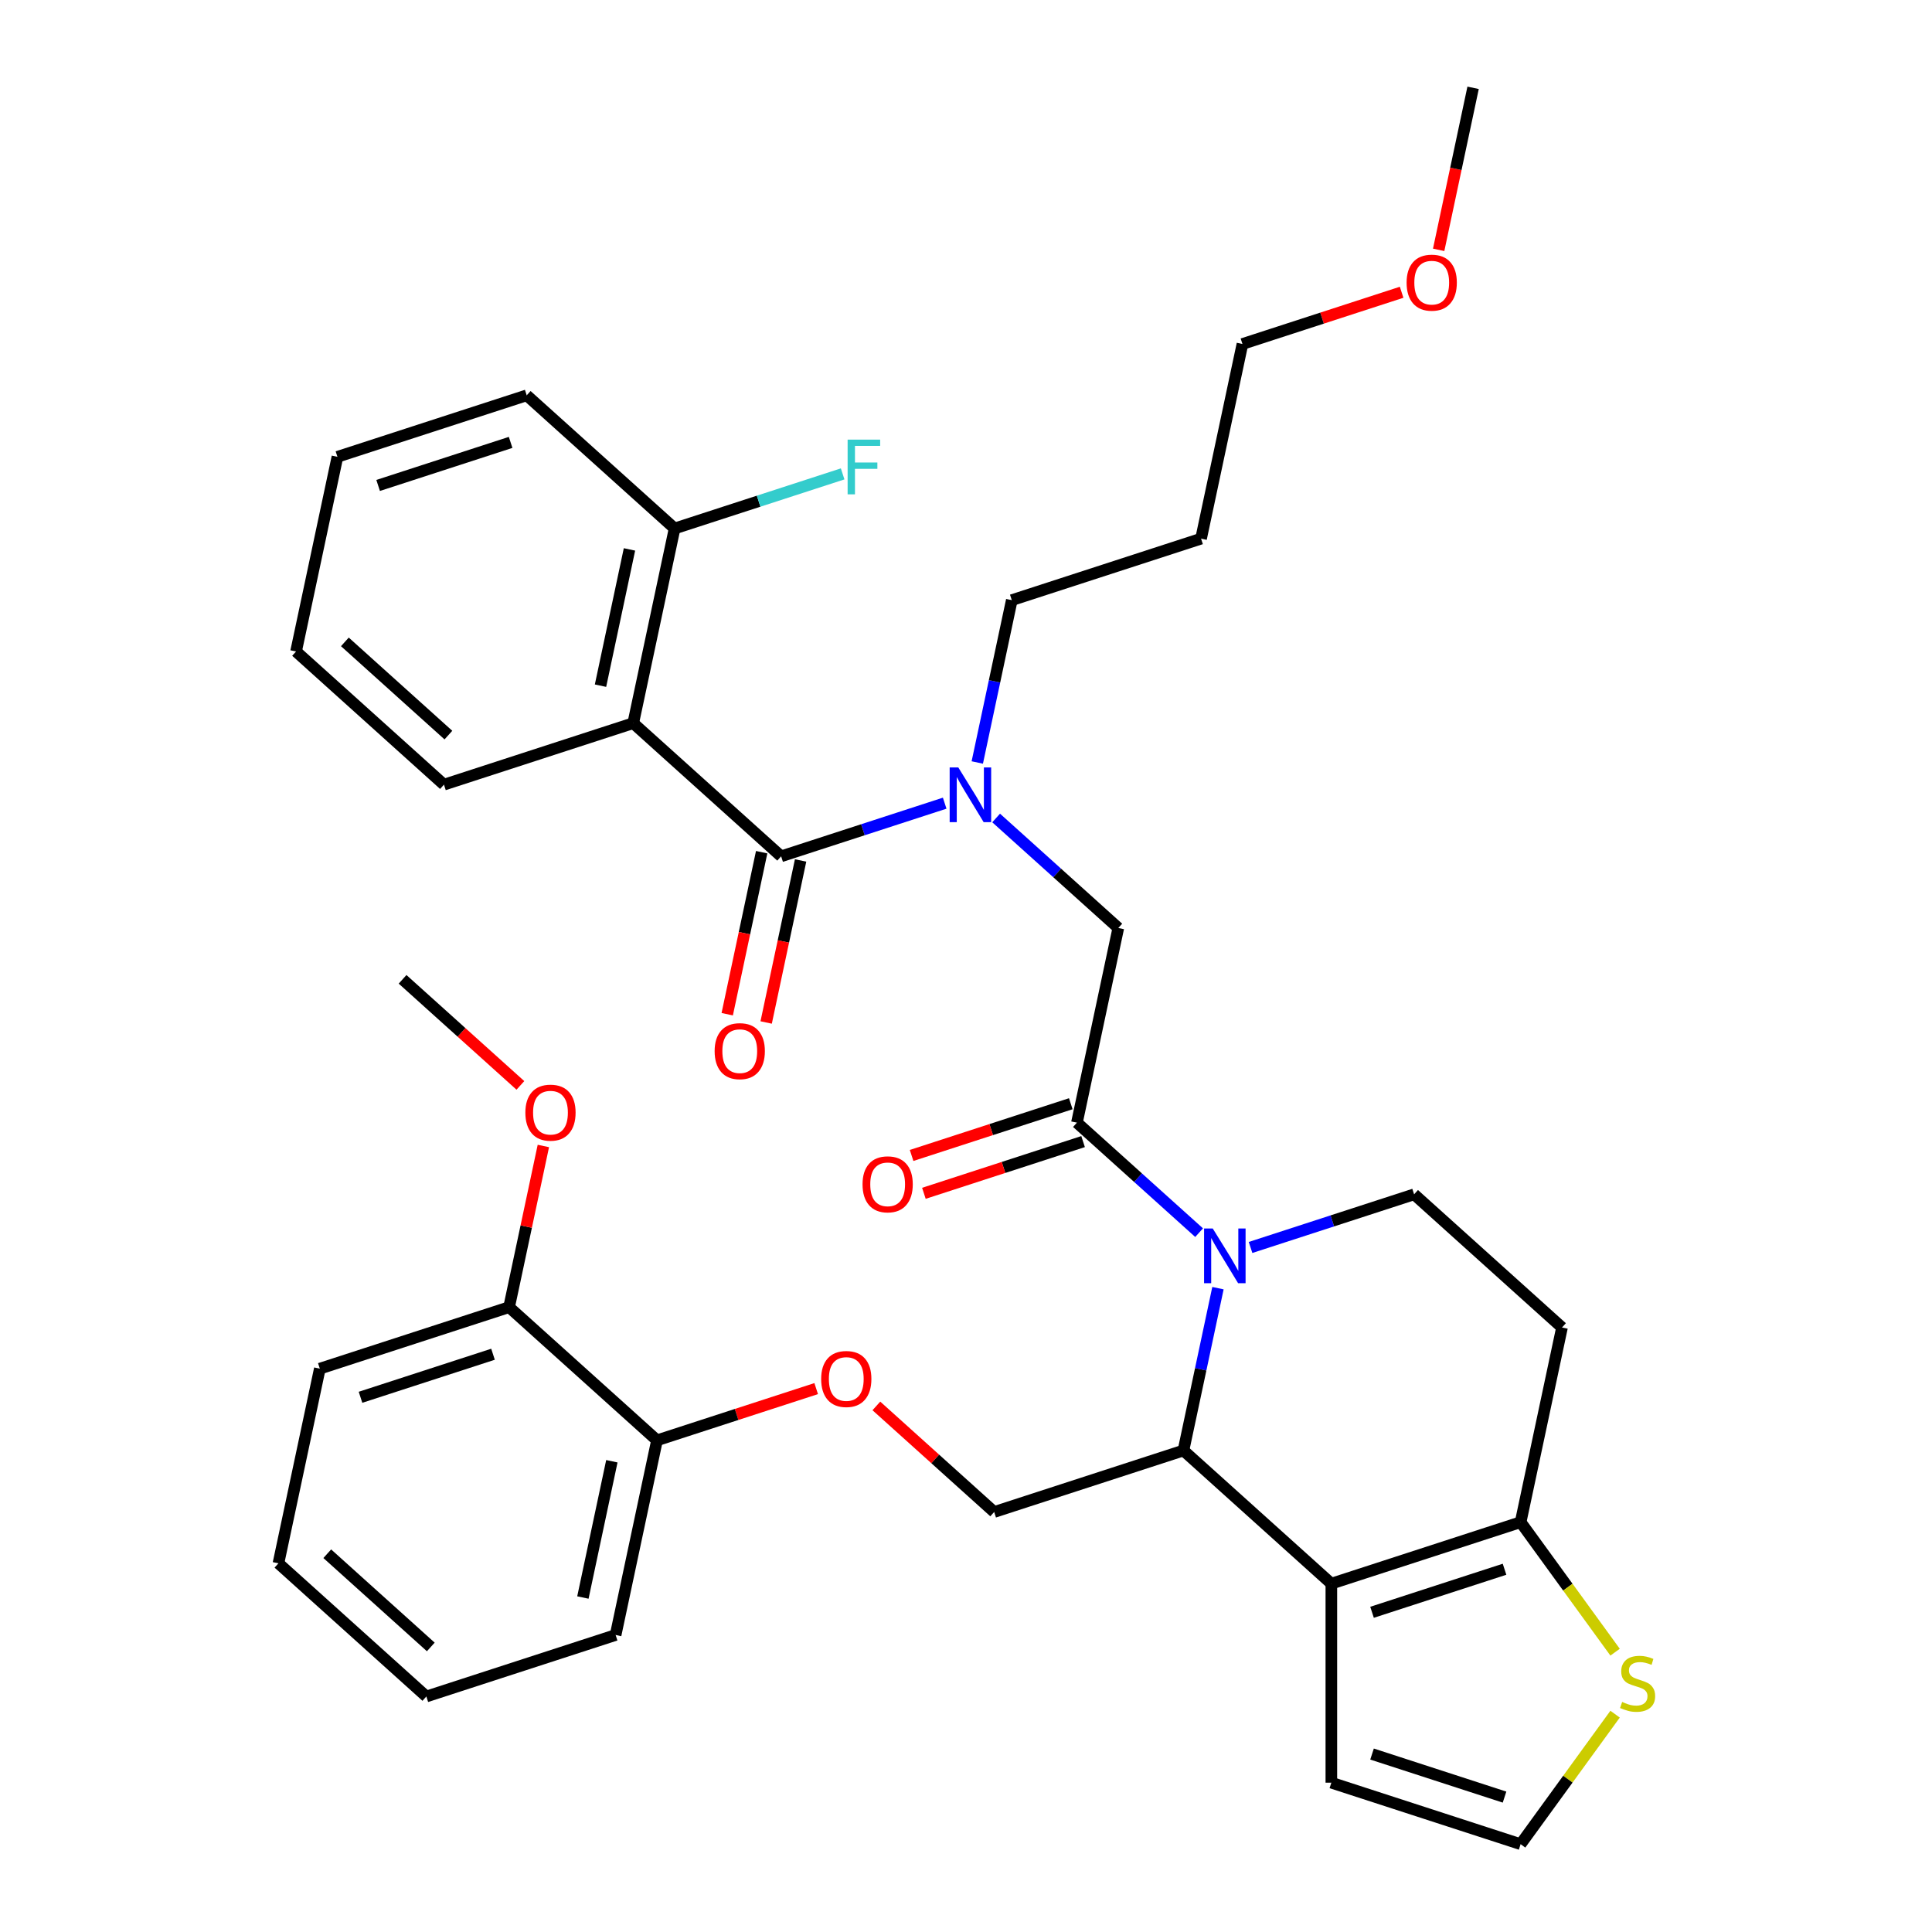<?xml version='1.0' encoding='iso-8859-1'?>
<svg version='1.1' baseProfile='full'
              xmlns='http://www.w3.org/2000/svg'
                      xmlns:rdkit='http://www.rdkit.org/xml'
                      xmlns:xlink='http://www.w3.org/1999/xlink'
                  xml:space='preserve'
width='1000px' height='1000px' viewBox='0 0 1000 1000'>
<!-- END OF HEADER -->
<rect style='opacity:1.0;fill:#FFFFFF;stroke:none' width='1000' height='1000' x='0' y='0'> </rect>
<path class='bond-0' d='M 327.761,374.303 L 349.178,273.543' style='fill:none;fill-rule:evenodd;stroke:#000000;stroke-width:6px;stroke-linecap:butt;stroke-linejoin:miter;stroke-opacity:1' />
<path class='bond-0' d='M 310.822,354.906 L 325.814,284.374' style='fill:none;fill-rule:evenodd;stroke:#000000;stroke-width:6px;stroke-linecap:butt;stroke-linejoin:miter;stroke-opacity:1' />
<path class='bond-1' d='M 327.761,374.303 L 229.792,406.135' style='fill:none;fill-rule:evenodd;stroke:#000000;stroke-width:6px;stroke-linecap:butt;stroke-linejoin:miter;stroke-opacity:1' />
<path class='bond-2' d='M 327.761,374.303 L 404.313,443.231' style='fill:none;fill-rule:evenodd;stroke:#000000;stroke-width:6px;stroke-linecap:butt;stroke-linejoin:miter;stroke-opacity:1' />
<path class='bond-3' d='M 515.598,423.388 L 547.216,451.857' style='fill:none;fill-rule:evenodd;stroke:#0000FF;stroke-width:6px;stroke-linecap:butt;stroke-linejoin:miter;stroke-opacity:1' />
<path class='bond-3' d='M 547.216,451.857 L 578.835,480.327' style='fill:none;fill-rule:evenodd;stroke:#000000;stroke-width:6px;stroke-linecap:butt;stroke-linejoin:miter;stroke-opacity:1' />
<path class='bond-4' d='M 488.967,415.725 L 446.64,429.478' style='fill:none;fill-rule:evenodd;stroke:#0000FF;stroke-width:6px;stroke-linecap:butt;stroke-linejoin:miter;stroke-opacity:1' />
<path class='bond-4' d='M 446.64,429.478 L 404.313,443.231' style='fill:none;fill-rule:evenodd;stroke:#000000;stroke-width:6px;stroke-linecap:butt;stroke-linejoin:miter;stroke-opacity:1' />
<path class='bond-5' d='M 505.84,394.664 L 514.77,352.651' style='fill:none;fill-rule:evenodd;stroke:#0000FF;stroke-width:6px;stroke-linecap:butt;stroke-linejoin:miter;stroke-opacity:1' />
<path class='bond-5' d='M 514.77,352.651 L 523.7,310.639' style='fill:none;fill-rule:evenodd;stroke:#000000;stroke-width:6px;stroke-linecap:butt;stroke-linejoin:miter;stroke-opacity:1' />
<path class='bond-6' d='M 394.237,441.089 L 385.324,483.022' style='fill:none;fill-rule:evenodd;stroke:#000000;stroke-width:6px;stroke-linecap:butt;stroke-linejoin:miter;stroke-opacity:1' />
<path class='bond-6' d='M 385.324,483.022 L 376.411,524.954' style='fill:none;fill-rule:evenodd;stroke:#FF0000;stroke-width:6px;stroke-linecap:butt;stroke-linejoin:miter;stroke-opacity:1' />
<path class='bond-6' d='M 414.389,445.373 L 405.476,487.305' style='fill:none;fill-rule:evenodd;stroke:#000000;stroke-width:6px;stroke-linecap:butt;stroke-linejoin:miter;stroke-opacity:1' />
<path class='bond-6' d='M 405.476,487.305 L 396.563,529.237' style='fill:none;fill-rule:evenodd;stroke:#FF0000;stroke-width:6px;stroke-linecap:butt;stroke-linejoin:miter;stroke-opacity:1' />
<path class='bond-7' d='M 349.178,273.543 L 392.665,259.413' style='fill:none;fill-rule:evenodd;stroke:#000000;stroke-width:6px;stroke-linecap:butt;stroke-linejoin:miter;stroke-opacity:1' />
<path class='bond-7' d='M 392.665,259.413 L 436.152,245.284' style='fill:none;fill-rule:evenodd;stroke:#33CCCC;stroke-width:6px;stroke-linecap:butt;stroke-linejoin:miter;stroke-opacity:1' />
<path class='bond-8' d='M 349.178,273.543 L 272.626,204.615' style='fill:none;fill-rule:evenodd;stroke:#000000;stroke-width:6px;stroke-linecap:butt;stroke-linejoin:miter;stroke-opacity:1' />
<path class='bond-9' d='M 621.669,278.807 L 523.7,310.639' style='fill:none;fill-rule:evenodd;stroke:#000000;stroke-width:6px;stroke-linecap:butt;stroke-linejoin:miter;stroke-opacity:1' />
<path class='bond-10' d='M 621.669,278.807 L 643.086,178.047' style='fill:none;fill-rule:evenodd;stroke:#000000;stroke-width:6px;stroke-linecap:butt;stroke-linejoin:miter;stroke-opacity:1' />
<path class='bond-11' d='M 725.48,151.275 L 684.283,164.661' style='fill:none;fill-rule:evenodd;stroke:#FF0000;stroke-width:6px;stroke-linecap:butt;stroke-linejoin:miter;stroke-opacity:1' />
<path class='bond-11' d='M 684.283,164.661 L 643.086,178.047' style='fill:none;fill-rule:evenodd;stroke:#000000;stroke-width:6px;stroke-linecap:butt;stroke-linejoin:miter;stroke-opacity:1' />
<path class='bond-12' d='M 744.647,129.319 L 753.56,87.387' style='fill:none;fill-rule:evenodd;stroke:#FF0000;stroke-width:6px;stroke-linecap:butt;stroke-linejoin:miter;stroke-opacity:1' />
<path class='bond-12' d='M 753.56,87.387 L 762.473,45.455' style='fill:none;fill-rule:evenodd;stroke:#000000;stroke-width:6px;stroke-linecap:butt;stroke-linejoin:miter;stroke-opacity:1' />
<path class='bond-13' d='M 630.413,666.75 L 621.483,708.762' style='fill:none;fill-rule:evenodd;stroke:#0000FF;stroke-width:6px;stroke-linecap:butt;stroke-linejoin:miter;stroke-opacity:1' />
<path class='bond-13' d='M 621.483,708.762 L 612.553,750.774' style='fill:none;fill-rule:evenodd;stroke:#000000;stroke-width:6px;stroke-linecap:butt;stroke-linejoin:miter;stroke-opacity:1' />
<path class='bond-14' d='M 620.654,638.025 L 589.036,609.556' style='fill:none;fill-rule:evenodd;stroke:#0000FF;stroke-width:6px;stroke-linecap:butt;stroke-linejoin:miter;stroke-opacity:1' />
<path class='bond-14' d='M 589.036,609.556 L 557.418,581.087' style='fill:none;fill-rule:evenodd;stroke:#000000;stroke-width:6px;stroke-linecap:butt;stroke-linejoin:miter;stroke-opacity:1' />
<path class='bond-15' d='M 647.285,645.688 L 689.612,631.935' style='fill:none;fill-rule:evenodd;stroke:#0000FF;stroke-width:6px;stroke-linecap:butt;stroke-linejoin:miter;stroke-opacity:1' />
<path class='bond-15' d='M 689.612,631.935 L 731.939,618.182' style='fill:none;fill-rule:evenodd;stroke:#000000;stroke-width:6px;stroke-linecap:butt;stroke-linejoin:miter;stroke-opacity:1' />
<path class='bond-16' d='M 554.234,571.29 L 513.037,584.675' style='fill:none;fill-rule:evenodd;stroke:#000000;stroke-width:6px;stroke-linecap:butt;stroke-linejoin:miter;stroke-opacity:1' />
<path class='bond-16' d='M 513.037,584.675 L 471.84,598.061' style='fill:none;fill-rule:evenodd;stroke:#FF0000;stroke-width:6px;stroke-linecap:butt;stroke-linejoin:miter;stroke-opacity:1' />
<path class='bond-16' d='M 560.601,590.884 L 519.404,604.269' style='fill:none;fill-rule:evenodd;stroke:#000000;stroke-width:6px;stroke-linecap:butt;stroke-linejoin:miter;stroke-opacity:1' />
<path class='bond-16' d='M 519.404,604.269 L 478.207,617.655' style='fill:none;fill-rule:evenodd;stroke:#FF0000;stroke-width:6px;stroke-linecap:butt;stroke-linejoin:miter;stroke-opacity:1' />
<path class='bond-17' d='M 557.418,581.087 L 578.835,480.327' style='fill:none;fill-rule:evenodd;stroke:#000000;stroke-width:6px;stroke-linecap:butt;stroke-linejoin:miter;stroke-opacity:1' />
<path class='bond-18' d='M 612.553,750.774 L 689.105,819.702' style='fill:none;fill-rule:evenodd;stroke:#000000;stroke-width:6px;stroke-linecap:butt;stroke-linejoin:miter;stroke-opacity:1' />
<path class='bond-19' d='M 612.553,750.774 L 514.583,782.607' style='fill:none;fill-rule:evenodd;stroke:#000000;stroke-width:6px;stroke-linecap:butt;stroke-linejoin:miter;stroke-opacity:1' />
<path class='bond-20' d='M 731.939,618.182 L 808.491,687.11' style='fill:none;fill-rule:evenodd;stroke:#000000;stroke-width:6px;stroke-linecap:butt;stroke-linejoin:miter;stroke-opacity:1' />
<path class='bond-21' d='M 808.491,687.11 L 787.074,787.87' style='fill:none;fill-rule:evenodd;stroke:#000000;stroke-width:6px;stroke-linecap:butt;stroke-linejoin:miter;stroke-opacity:1' />
<path class='bond-22' d='M 689.105,819.702 L 787.074,787.87' style='fill:none;fill-rule:evenodd;stroke:#000000;stroke-width:6px;stroke-linecap:butt;stroke-linejoin:miter;stroke-opacity:1' />
<path class='bond-22' d='M 710.166,834.521 L 778.745,812.239' style='fill:none;fill-rule:evenodd;stroke:#000000;stroke-width:6px;stroke-linecap:butt;stroke-linejoin:miter;stroke-opacity:1' />
<path class='bond-23' d='M 689.105,819.702 L 689.105,922.713' style='fill:none;fill-rule:evenodd;stroke:#000000;stroke-width:6px;stroke-linecap:butt;stroke-linejoin:miter;stroke-opacity:1' />
<path class='bond-24' d='M 787.074,787.87 L 811.52,821.518' style='fill:none;fill-rule:evenodd;stroke:#000000;stroke-width:6px;stroke-linecap:butt;stroke-linejoin:miter;stroke-opacity:1' />
<path class='bond-24' d='M 811.52,821.518 L 835.967,855.166' style='fill:none;fill-rule:evenodd;stroke:#CCCC00;stroke-width:6px;stroke-linecap:butt;stroke-linejoin:miter;stroke-opacity:1' />
<path class='bond-25' d='M 835.967,887.25 L 811.52,920.898' style='fill:none;fill-rule:evenodd;stroke:#CCCC00;stroke-width:6px;stroke-linecap:butt;stroke-linejoin:miter;stroke-opacity:1' />
<path class='bond-25' d='M 811.52,920.898 L 787.074,954.545' style='fill:none;fill-rule:evenodd;stroke:#000000;stroke-width:6px;stroke-linecap:butt;stroke-linejoin:miter;stroke-opacity:1' />
<path class='bond-26' d='M 787.074,954.545 L 689.105,922.713' style='fill:none;fill-rule:evenodd;stroke:#000000;stroke-width:6px;stroke-linecap:butt;stroke-linejoin:miter;stroke-opacity:1' />
<path class='bond-26' d='M 778.745,930.177 L 710.166,907.894' style='fill:none;fill-rule:evenodd;stroke:#000000;stroke-width:6px;stroke-linecap:butt;stroke-linejoin:miter;stroke-opacity:1' />
<path class='bond-27' d='M 220.675,878.103 L 144.123,809.175' style='fill:none;fill-rule:evenodd;stroke:#000000;stroke-width:6px;stroke-linecap:butt;stroke-linejoin:miter;stroke-opacity:1' />
<path class='bond-27' d='M 222.978,852.453 L 169.392,804.204' style='fill:none;fill-rule:evenodd;stroke:#000000;stroke-width:6px;stroke-linecap:butt;stroke-linejoin:miter;stroke-opacity:1' />
<path class='bond-28' d='M 220.675,878.103 L 318.645,846.271' style='fill:none;fill-rule:evenodd;stroke:#000000;stroke-width:6px;stroke-linecap:butt;stroke-linejoin:miter;stroke-opacity:1' />
<path class='bond-29' d='M 453.606,727.703 L 484.095,755.155' style='fill:none;fill-rule:evenodd;stroke:#FF0000;stroke-width:6px;stroke-linecap:butt;stroke-linejoin:miter;stroke-opacity:1' />
<path class='bond-29' d='M 484.095,755.155 L 514.583,782.607' style='fill:none;fill-rule:evenodd;stroke:#000000;stroke-width:6px;stroke-linecap:butt;stroke-linejoin:miter;stroke-opacity:1' />
<path class='bond-30' d='M 422.456,718.739 L 381.259,732.125' style='fill:none;fill-rule:evenodd;stroke:#FF0000;stroke-width:6px;stroke-linecap:butt;stroke-linejoin:miter;stroke-opacity:1' />
<path class='bond-30' d='M 381.259,732.125 L 340.062,745.511' style='fill:none;fill-rule:evenodd;stroke:#000000;stroke-width:6px;stroke-linecap:butt;stroke-linejoin:miter;stroke-opacity:1' />
<path class='bond-31' d='M 144.123,809.175 L 165.54,708.415' style='fill:none;fill-rule:evenodd;stroke:#000000;stroke-width:6px;stroke-linecap:butt;stroke-linejoin:miter;stroke-opacity:1' />
<path class='bond-32' d='M 165.54,708.415 L 263.51,676.583' style='fill:none;fill-rule:evenodd;stroke:#000000;stroke-width:6px;stroke-linecap:butt;stroke-linejoin:miter;stroke-opacity:1' />
<path class='bond-32' d='M 186.602,723.234 L 255.181,700.952' style='fill:none;fill-rule:evenodd;stroke:#000000;stroke-width:6px;stroke-linecap:butt;stroke-linejoin:miter;stroke-opacity:1' />
<path class='bond-33' d='M 263.51,676.583 L 340.062,745.511' style='fill:none;fill-rule:evenodd;stroke:#000000;stroke-width:6px;stroke-linecap:butt;stroke-linejoin:miter;stroke-opacity:1' />
<path class='bond-34' d='M 263.51,676.583 L 272.376,634.871' style='fill:none;fill-rule:evenodd;stroke:#000000;stroke-width:6px;stroke-linecap:butt;stroke-linejoin:miter;stroke-opacity:1' />
<path class='bond-34' d='M 272.376,634.871 L 281.242,593.158' style='fill:none;fill-rule:evenodd;stroke:#FF0000;stroke-width:6px;stroke-linecap:butt;stroke-linejoin:miter;stroke-opacity:1' />
<path class='bond-35' d='M 340.062,745.511 L 318.645,846.271' style='fill:none;fill-rule:evenodd;stroke:#000000;stroke-width:6px;stroke-linecap:butt;stroke-linejoin:miter;stroke-opacity:1' />
<path class='bond-35' d='M 316.697,756.341 L 301.705,826.873' style='fill:none;fill-rule:evenodd;stroke:#000000;stroke-width:6px;stroke-linecap:butt;stroke-linejoin:miter;stroke-opacity:1' />
<path class='bond-36' d='M 269.352,561.799 L 238.863,534.347' style='fill:none;fill-rule:evenodd;stroke:#FF0000;stroke-width:6px;stroke-linecap:butt;stroke-linejoin:miter;stroke-opacity:1' />
<path class='bond-36' d='M 238.863,534.347 L 208.375,506.895' style='fill:none;fill-rule:evenodd;stroke:#000000;stroke-width:6px;stroke-linecap:butt;stroke-linejoin:miter;stroke-opacity:1' />
<path class='bond-37' d='M 229.792,406.135 L 153.24,337.207' style='fill:none;fill-rule:evenodd;stroke:#000000;stroke-width:6px;stroke-linecap:butt;stroke-linejoin:miter;stroke-opacity:1' />
<path class='bond-37' d='M 232.095,380.486 L 178.508,332.236' style='fill:none;fill-rule:evenodd;stroke:#000000;stroke-width:6px;stroke-linecap:butt;stroke-linejoin:miter;stroke-opacity:1' />
<path class='bond-38' d='M 272.626,204.615 L 174.657,236.447' style='fill:none;fill-rule:evenodd;stroke:#000000;stroke-width:6px;stroke-linecap:butt;stroke-linejoin:miter;stroke-opacity:1' />
<path class='bond-38' d='M 264.297,228.984 L 195.719,251.267' style='fill:none;fill-rule:evenodd;stroke:#000000;stroke-width:6px;stroke-linecap:butt;stroke-linejoin:miter;stroke-opacity:1' />
<path class='bond-39' d='M 153.24,337.207 L 174.657,236.447' style='fill:none;fill-rule:evenodd;stroke:#000000;stroke-width:6px;stroke-linecap:butt;stroke-linejoin:miter;stroke-opacity:1' />
<path  class='atom-1' d='M 496.023 397.239
L 505.303 412.239
Q 506.223 413.719, 507.703 416.399
Q 509.183 419.079, 509.263 419.239
L 509.263 397.239
L 513.023 397.239
L 513.023 425.559
L 509.143 425.559
L 499.183 409.159
Q 498.023 407.239, 496.783 405.039
Q 495.583 402.839, 495.223 402.159
L 495.223 425.559
L 491.543 425.559
L 491.543 397.239
L 496.023 397.239
' fill='#0000FF'/>
<path  class='atom-3' d='M 369.896 544.071
Q 369.896 537.271, 373.256 533.471
Q 376.616 529.671, 382.896 529.671
Q 389.176 529.671, 392.536 533.471
Q 395.896 537.271, 395.896 544.071
Q 395.896 550.951, 392.496 554.871
Q 389.096 558.751, 382.896 558.751
Q 376.656 558.751, 373.256 554.871
Q 369.896 550.991, 369.896 544.071
M 382.896 555.551
Q 387.216 555.551, 389.536 552.671
Q 391.896 549.751, 391.896 544.071
Q 391.896 538.511, 389.536 535.711
Q 387.216 532.871, 382.896 532.871
Q 378.576 532.871, 376.216 535.671
Q 373.896 538.471, 373.896 544.071
Q 373.896 549.791, 376.216 552.671
Q 378.576 555.551, 382.896 555.551
' fill='#FF0000'/>
<path  class='atom-5' d='M 438.728 227.551
L 455.568 227.551
L 455.568 230.791
L 442.528 230.791
L 442.528 239.391
L 454.128 239.391
L 454.128 242.671
L 442.528 242.671
L 442.528 255.871
L 438.728 255.871
L 438.728 227.551
' fill='#33CCCC'/>
<path  class='atom-7' d='M 728.056 146.295
Q 728.056 139.495, 731.416 135.695
Q 734.776 131.895, 741.056 131.895
Q 747.336 131.895, 750.696 135.695
Q 754.056 139.495, 754.056 146.295
Q 754.056 153.175, 750.656 157.095
Q 747.256 160.975, 741.056 160.975
Q 734.816 160.975, 731.416 157.095
Q 728.056 153.215, 728.056 146.295
M 741.056 157.775
Q 745.376 157.775, 747.696 154.895
Q 750.056 151.975, 750.056 146.295
Q 750.056 140.735, 747.696 137.935
Q 745.376 135.095, 741.056 135.095
Q 736.736 135.095, 734.376 137.895
Q 732.056 140.695, 732.056 146.295
Q 732.056 152.015, 734.376 154.895
Q 736.736 157.775, 741.056 157.775
' fill='#FF0000'/>
<path  class='atom-8' d='M 627.71 635.854
L 636.99 650.854
Q 637.91 652.334, 639.39 655.014
Q 640.87 657.694, 640.95 657.854
L 640.95 635.854
L 644.71 635.854
L 644.71 664.174
L 640.83 664.174
L 630.87 647.774
Q 629.71 645.854, 628.47 643.654
Q 627.27 641.454, 626.91 640.774
L 626.91 664.174
L 623.23 664.174
L 623.23 635.854
L 627.71 635.854
' fill='#0000FF'/>
<path  class='atom-10' d='M 446.448 612.999
Q 446.448 606.199, 449.808 602.399
Q 453.168 598.599, 459.448 598.599
Q 465.728 598.599, 469.088 602.399
Q 472.448 606.199, 472.448 612.999
Q 472.448 619.879, 469.048 623.799
Q 465.648 627.679, 459.448 627.679
Q 453.208 627.679, 449.808 623.799
Q 446.448 619.919, 446.448 612.999
M 459.448 624.479
Q 463.768 624.479, 466.088 621.599
Q 468.448 618.679, 468.448 612.999
Q 468.448 607.439, 466.088 604.639
Q 463.768 601.799, 459.448 601.799
Q 455.128 601.799, 452.768 604.599
Q 450.448 607.399, 450.448 612.999
Q 450.448 618.719, 452.768 621.599
Q 455.128 624.479, 459.448 624.479
' fill='#FF0000'/>
<path  class='atom-17' d='M 839.622 880.928
Q 839.942 881.048, 841.262 881.608
Q 842.582 882.168, 844.022 882.528
Q 845.502 882.848, 846.942 882.848
Q 849.622 882.848, 851.182 881.568
Q 852.742 880.248, 852.742 877.968
Q 852.742 876.408, 851.942 875.448
Q 851.182 874.488, 849.982 873.968
Q 848.782 873.448, 846.782 872.848
Q 844.262 872.088, 842.742 871.368
Q 841.262 870.648, 840.182 869.128
Q 839.142 867.608, 839.142 865.048
Q 839.142 861.488, 841.542 859.288
Q 843.982 857.088, 848.782 857.088
Q 852.062 857.088, 855.782 858.648
L 854.862 861.728
Q 851.462 860.328, 848.902 860.328
Q 846.142 860.328, 844.622 861.488
Q 843.102 862.608, 843.142 864.568
Q 843.142 866.088, 843.902 867.008
Q 844.702 867.928, 845.822 868.448
Q 846.982 868.968, 848.902 869.568
Q 851.462 870.368, 852.982 871.168
Q 854.502 871.968, 855.582 873.608
Q 856.702 875.208, 856.702 877.968
Q 856.702 881.888, 854.062 884.008
Q 851.462 886.088, 847.102 886.088
Q 844.582 886.088, 842.662 885.528
Q 840.782 885.008, 838.542 884.088
L 839.622 880.928
' fill='#CCCC00'/>
<path  class='atom-21' d='M 425.031 713.759
Q 425.031 706.959, 428.391 703.159
Q 431.751 699.359, 438.031 699.359
Q 444.311 699.359, 447.671 703.159
Q 451.031 706.959, 451.031 713.759
Q 451.031 720.639, 447.631 724.559
Q 444.231 728.439, 438.031 728.439
Q 431.791 728.439, 428.391 724.559
Q 425.031 720.679, 425.031 713.759
M 438.031 725.239
Q 442.351 725.239, 444.671 722.359
Q 447.031 719.439, 447.031 713.759
Q 447.031 708.199, 444.671 705.399
Q 442.351 702.559, 438.031 702.559
Q 433.711 702.559, 431.351 705.359
Q 429.031 708.159, 429.031 713.759
Q 429.031 719.479, 431.351 722.359
Q 433.711 725.239, 438.031 725.239
' fill='#FF0000'/>
<path  class='atom-28' d='M 271.927 575.903
Q 271.927 569.103, 275.287 565.303
Q 278.647 561.503, 284.927 561.503
Q 291.207 561.503, 294.567 565.303
Q 297.927 569.103, 297.927 575.903
Q 297.927 582.783, 294.527 586.703
Q 291.127 590.583, 284.927 590.583
Q 278.687 590.583, 275.287 586.703
Q 271.927 582.823, 271.927 575.903
M 284.927 587.383
Q 289.247 587.383, 291.567 584.503
Q 293.927 581.583, 293.927 575.903
Q 293.927 570.343, 291.567 567.543
Q 289.247 564.703, 284.927 564.703
Q 280.607 564.703, 278.247 567.503
Q 275.927 570.303, 275.927 575.903
Q 275.927 581.623, 278.247 584.503
Q 280.607 587.383, 284.927 587.383
' fill='#FF0000'/>
</svg>
